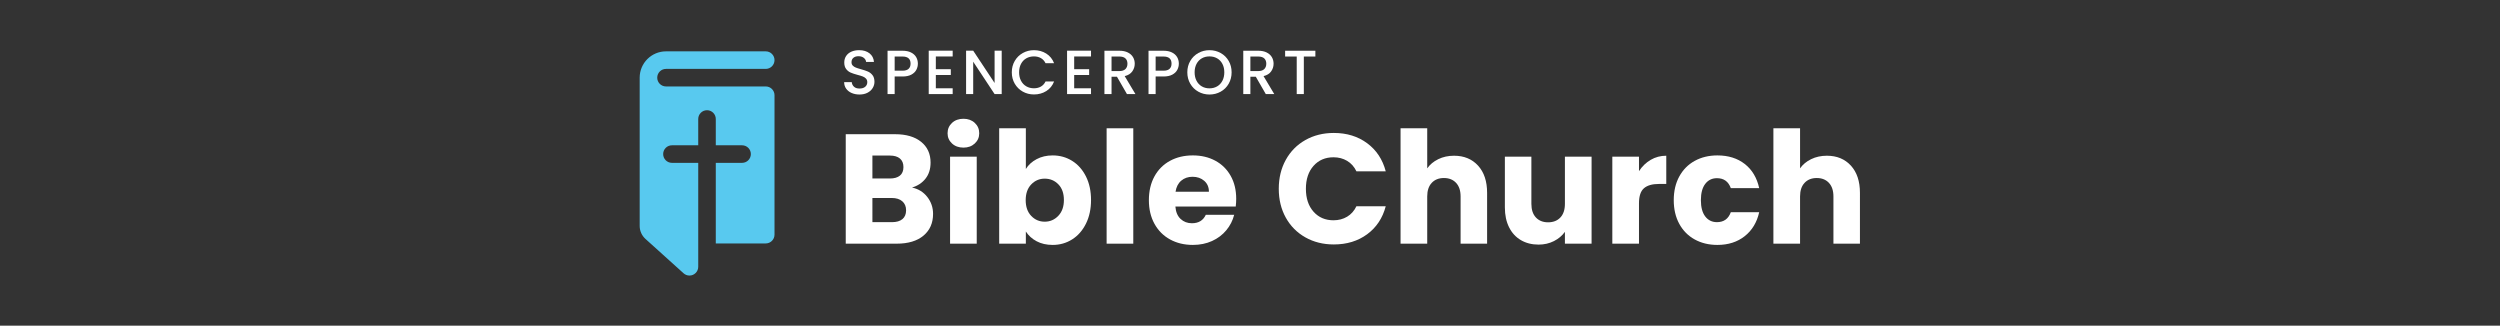 <?xml version="1.0" encoding="UTF-8" standalone="no"?>
<svg
   version="1.1"
   id="svg2"
   xml:space="preserve"
   width="998"
   height="130"
   viewBox="0 0 998 130"
   sodipodi:docname="Header logo.svg"
   inkscape:version="1.1.1 (3bf5ae0d25, 2021-09-20)"
   inkscape:export-filename="C:\Users\tim\Sync\Projects\SBC\2023 logo\Old web site\Header logo.png"
   inkscape:export-xdpi="96"
   inkscape:export-ydpi="96"
   xmlns:inkscape="http://www.inkscape.org/namespaces/inkscape"
   xmlns:sodipodi="http://sodipodi.sourceforge.net/DTD/sodipodi-0.dtd"
   xmlns="http://www.w3.org/2000/svg"
   xmlns:svg="http://www.w3.org/2000/svg"
   xmlns:rdf="http://www.w3.org/1999/02/22-rdf-syntax-ns#"
   xmlns:cc="http://creativecommons.org/ns#"
   xmlns:dc="http://purl.org/dc/elements/1.1/"><rect x="0" y="0" width="998" height="130" fill="#333333" stroke="none"/><sodipodi:namedview
     id="namedview30"
     pagecolor="#173158"
     bordercolor="#666666"
     borderopacity="1.0"
     inkscape:pageshadow="2"
     inkscape:pageopacity="1"
     inkscape:pagecheckerboard="0"
     showgrid="false"
     inkscape:zoom="0.99910209"
     inkscape:cx="442.89768"
     inkscape:cy="80.071897"
     inkscape:window-width="1920"
     inkscape:window-height="950"
     inkscape:window-x="-9"
     inkscape:window-y="-9"
     inkscape:window-maximized="1"
     inkscape:current-layer="svg2" /><defs
     id="defs6" /><g
     id="g10"
     transform="matrix(0.733,0,0,-0.733,255.359,110)"><g
       id="g12"
       transform="scale(0.1)"><path
         d="m 1430.97,307.379 c 13.29,11.031 19.96,27.019 19.96,47.976 0,20.938 -6.95,37.364 -20.81,49.258 -13.88,11.887 -32.99,17.832 -57.33,17.832 h -105.3 V 290.813 h 107 c 24.34,0 43.17,5.519 56.48,16.566 z m -163.48,221.219 h 95.11 c 23.78,0 42.04,5.234 54.78,15.711 12.74,10.468 19.11,25.91 19.11,46.289 0,20.382 -6.37,35.949 -19.11,46.711 -12.74,10.742 -31,16.132 -54.78,16.132 h -95.11 z m 298.93,-100.633 c 20.94,-26.899 31.43,-57.621 31.43,-92.141 0,-49.824 -17.42,-89.316 -52.23,-118.465 -34.82,-29.168 -83.37,-43.738 -145.65,-43.738 h -277.7 v 596.164 h 268.36 c 60.58,0 107.99,-13.879 142.25,-41.613 34.24,-27.754 51.38,-65.387 51.38,-112.945 0,-35.118 -9.21,-64.266 -27.6,-87.477 -18.41,-23.215 -42.89,-39.359 -73.46,-48.402 34.52,-7.371 62.27,-24.5 83.22,-51.383"
         style="fill:#ffffff;fill-opacity:1;fill-rule:nonzero;stroke:none"
         id="path14" /><path
         d="M 1835.63,647.492 V 173.621 h -145.22 v 473.871 z m -134.61,71.766 c -16.13,14.988 -24.2,33.543 -24.2,55.625 0,22.637 8.07,41.465 24.2,56.472 16.14,14.993 36.94,22.5 62.42,22.5 24.91,0 45.44,-7.507 61.57,-22.5 16.14,-15.007 24.2,-33.835 24.2,-56.472 0,-22.082 -8.06,-40.637 -24.2,-55.625 -16.13,-15.012 -36.66,-22.512 -61.57,-22.512 -25.48,0 -46.28,7.5 -62.42,22.512"
         style="fill:#ffffff;fill-opacity:1;fill-rule:nonzero;stroke:none"
         id="path16" /><path
         d="m 2280.21,496.754 c -20.1,20.664 -44.88,30.996 -74.31,30.996 -28.87,0 -53.37,-10.48 -73.46,-31.418 -20.1,-20.957 -30.15,-49.551 -30.15,-85.773 0,-36.239 10.05,-64.832 30.15,-85.782 20.09,-20.945 44.59,-31.414 73.46,-31.414 28.88,0 53.5,10.614 73.88,31.848 20.39,21.227 30.58,49.961 30.58,86.199 0,36.223 -10.06,64.668 -30.15,85.344 z M 2161.74,633.91 c 25.48,13.582 54.63,20.383 87.47,20.383 39.07,0 74.44,-9.914 106.16,-29.73 31.7,-19.825 56.75,-48.125 75.16,-84.922 18.39,-36.805 27.59,-79.547 27.59,-128.231 0,-48.699 -9.2,-91.594 -27.59,-128.66 -18.41,-37.094 -43.46,-65.691 -75.16,-85.781 -31.72,-20.098 -67.09,-30.149 -106.16,-30.149 -33.41,0 -62.56,6.66 -87.47,19.961 -24.92,13.289 -44.45,31 -58.6,53.074 v -66.234 h -145.22 v 628.43 h 145.22 V 580.402 c 13.59,22.082 33.12,39.914 58.6,53.508"
         style="fill:#ffffff;fill-opacity:1;fill-rule:nonzero;stroke:none"
         id="path18" /><path
         d="m 2688.26,802.051 v -628.43 h -145.22 v 628.43 h 145.22"
         style="fill:#ffffff;fill-opacity:1;fill-rule:nonzero;stroke:none"
         id="path20" /><path
         d="m 3100.14,456.422 c 0,24.898 -8.49,44.715 -25.48,59.441 -16.98,14.719 -38.21,22.078 -63.69,22.078 -24.35,0 -44.88,-7.089 -61.57,-21.226 -16.7,-14.16 -27.04,-34.258 -31,-60.293 z m 146.07,-80.688 h -328.66 c 2.26,-29.441 11.75,-51.953 28.46,-67.507 16.69,-15.586 37.22,-23.36 61.56,-23.36 36.23,0 61.43,15.281 75.59,45.86 h 154.56 c -7.94,-31.141 -22.23,-59.172 -42.89,-84.075 -20.67,-24.922 -46.57,-44.453 -77.7,-58.601 -31.14,-14.153 -65.96,-21.231 -104.46,-21.231 -46.43,0 -87.76,9.899 -123.99,29.731 -36.24,19.808 -64.54,48.109 -84.93,84.918 -20.38,36.797 -30.57,79.836 -30.57,129.09 0,49.25 10.05,92.277 30.15,129.082 20.09,36.797 48.26,65.097 84.5,84.922 36.23,19.816 77.84,29.73 124.84,29.73 45.86,0 86.62,-9.641 122.29,-28.879 35.67,-19.246 63.55,-46.707 83.65,-82.371 20.09,-35.676 30.14,-77.285 30.14,-124.848 0,-13.582 -0.84,-27.742 -2.54,-42.461"
         style="fill:#ffffff;fill-opacity:1;fill-rule:nonzero;stroke:none"
         id="path22" /><path
         d="m 3518.8,630.082 c 25.48,46.137 61,82.086 106.59,107.856 45.56,25.753 97.23,38.644 154.99,38.644 70.76,0 131.33,-18.691 181.73,-56.055 50.38,-37.363 84.08,-88.316 101.06,-152.855 h -159.66 c -11.88,24.898 -28.74,43.863 -50.53,56.891 -21.8,13.019 -46.57,19.531 -74.3,19.531 -44.74,0 -80.98,-15.574 -108.71,-46.707 -27.75,-31.145 -41.62,-72.754 -41.62,-124.832 0,-52.102 13.87,-93.711 41.62,-124.844 27.73,-31.145 63.97,-46.711 108.71,-46.711 27.73,0 52.5,6.504 74.3,19.543 21.79,13.016 38.65,31.969 50.53,56.891 h 159.66 c -16.98,-64.539 -50.68,-115.36 -101.06,-152.446 -50.4,-37.09 -110.97,-55.617 -181.73,-55.617 -57.76,0 -109.43,12.867 -154.99,38.641 -45.59,25.75 -81.11,61.574 -106.59,107.429 -25.47,45.864 -38.21,98.227 -38.21,157.114 0,58.875 12.74,111.383 38.21,157.527"
         style="fill:#ffffff;fill-opacity:1;fill-rule:nonzero;stroke:none"
         id="path24" /><path
         d="m 4565.92,598.668 c 32.83,-35.957 49.26,-85.355 49.26,-148.195 V 173.621 h -144.37 v 257.32 c 0,31.7 -8.22,56.329 -24.63,73.875 -16.43,17.551 -38.51,26.329 -66.24,26.329 -27.75,0 -49.83,-8.778 -66.24,-26.329 -16.43,-17.546 -24.63,-42.175 -24.63,-73.875 v -257.32 h -145.22 v 628.43 h 145.22 V 583.805 c 14.71,20.933 34.82,37.644 60.3,50.105 25.48,12.442 54.05,18.684 85.77,18.684 54.36,0 97.94,-17.981 130.78,-53.926"
         style="fill:#ffffff;fill-opacity:1;fill-rule:nonzero;stroke:none"
         id="path26" /><path
         d="M 5184.17,647.492 V 173.621 h -145.21 v 64.535 c -14.74,-20.945 -34.69,-37.797 -59.87,-50.527 -25.21,-12.738 -53.09,-19.109 -83.66,-19.109 -36.24,0 -68.23,8.07 -95.96,24.21 -27.75,16.129 -49.26,39.481 -64.54,70.055 -15.29,30.578 -22.93,66.524 -22.93,107.852 v 276.855 h 144.37 v -257.32 c 0,-31.711 8.2,-56.34 24.62,-73.879 16.42,-17.559 38.5,-26.328 66.25,-26.328 28.3,0 50.66,8.769 67.09,26.328 16.41,17.539 24.63,42.168 24.63,73.879 v 257.32 h 145.21"
         style="fill:#ffffff;fill-opacity:1;fill-rule:nonzero;stroke:none"
         id="path28" /><path
         d="m 5506.04,630.082 c 25.47,15 53.78,22.512 84.92,22.512 V 498.883 h -39.91 c -36.24,0 -63.42,-7.793 -81.53,-23.363 -18.13,-15.575 -27.18,-42.879 -27.18,-81.954 V 173.621 h -145.22 v 473.871 h 145.22 V 568.52 c 16.99,26.035 38.22,46.562 63.7,61.562"
         style="fill:#ffffff;fill-opacity:1;fill-rule:nonzero;stroke:none"
         id="path30" /><path
         d="m 5661.86,539.641 c 20.09,36.797 48.12,65.097 84.07,84.922 35.95,19.816 77.14,29.73 123.58,29.73 59.44,0 109.12,-15.578 149.03,-46.711 39.92,-31.144 66.1,-75.027 78.56,-131.633 h -154.57 c -13.02,36.223 -38.21,54.348 -75.57,54.348 -26.62,0 -47.85,-10.332 -63.7,-30.996 -15.85,-20.672 -23.78,-50.254 -23.78,-88.742 0,-38.512 7.93,-68.086 23.78,-88.75 15.85,-20.672 37.08,-30.996 63.7,-30.996 37.36,0 62.55,18.117 75.57,54.347 h 154.57 c -12.46,-55.488 -38.78,-99.082 -78.98,-130.781 -40.2,-31.707 -89.75,-47.559 -148.61,-47.559 -46.44,0 -87.63,9.899 -123.58,29.731 -35.95,19.808 -63.98,48.109 -84.07,84.918 -20.1,36.797 -30.15,79.836 -30.15,129.09 0,49.25 10.05,92.277 30.15,129.082"
         style="fill:#ffffff;fill-opacity:1;fill-rule:nonzero;stroke:none"
         id="path32" /><path
         d="m 6596.45,598.668 c 32.83,-35.957 49.26,-85.355 49.26,-148.195 V 173.621 h -144.38 v 257.32 c 0,31.7 -8.21,56.329 -24.63,73.875 -16.42,17.551 -38.5,26.329 -66.24,26.329 -27.74,0 -49.82,-8.778 -66.24,-26.329 -16.42,-17.546 -24.62,-42.175 -24.62,-73.875 v -257.32 h -145.22 v 628.43 H 6319.6 V 583.805 c 14.71,20.933 34.82,37.644 60.3,50.105 25.48,12.442 54.05,18.684 85.77,18.684 54.35,0 97.94,-17.981 130.78,-53.926"
         style="fill:#ffffff;fill-opacity:1;fill-rule:nonzero;stroke:none"
         id="path34" /><path
         d="m 1154.32,994.246 c -12.69,5.547 -22.65,13.414 -29.9,23.614 -7.25,10.19 -10.87,22.08 -10.87,35.66 H 1155 c 0.9,-10.18 4.92,-18.56 12.06,-25.13 7.13,-6.57 17.15,-9.85 30.06,-9.85 13.36,0 23.78,3.23 31.25,9.68 7.47,6.45 11.21,14.78 11.21,24.97 0,7.92 -2.32,14.38 -6.96,19.36 -4.65,4.98 -10.42,8.83 -17.33,11.55 -6.91,2.72 -16.47,5.66 -28.7,8.83 -15.4,4.08 -27.91,8.21 -37.54,12.4 -9.63,4.19 -17.83,10.7 -24.63,19.53 -6.79,8.84 -10.19,20.61 -10.19,35.34 0,13.58 3.4,25.47 10.19,35.66 6.8,10.19 16.31,18.01 28.54,23.44 12.23,5.43 26.38,8.15 42.46,8.15 22.88,0 41.62,-5.72 56.22,-17.15 14.61,-11.44 22.71,-27.13 24.29,-47.05 h -42.8 c -0.68,8.61 -4.76,15.96 -12.23,22.08 -7.47,6.12 -17.33,9.17 -29.55,9.17 -11.1,0 -20.16,-2.83 -27.18,-8.49 -7.02,-5.67 -10.53,-13.82 -10.53,-24.46 0,-7.25 2.21,-13.2 6.62,-17.84 4.42,-4.64 10.02,-8.32 16.82,-11.03 6.79,-2.72 16.07,-5.67 27.85,-8.84 15.63,-4.3 28.37,-8.61 38.22,-12.9 9.85,-4.31 18.23,-10.93 25.14,-19.88 6.91,-8.95 10.36,-20.89 10.36,-35.84 0,-12 -3.23,-23.32 -9.69,-33.97 -6.45,-10.64 -15.85,-19.19 -28.19,-25.641 -12.34,-6.457 -26.89,-9.683 -43.65,-9.683 -15.86,0 -30.12,2.769 -42.8,8.32"
         style="fill:#ffffff;fill-opacity:1;fill-rule:nonzero;stroke:none"
         id="path36" /><path
         d="m 1464.46,1125.71 c 7.25,6.68 10.87,16.14 10.87,28.36 0,25.82 -14.6,38.73 -43.82,38.73 h -42.8 v -77.11 h 42.8 c 14.72,0 25.7,3.34 32.95,10.02 z m 42.13,-5.6 c -5.67,-10.65 -14.73,-19.31 -27.18,-25.99 -12.46,-6.68 -28.42,-10.02 -47.9,-10.02 h -42.8 v -95.795 h -38.72 v 236.085 h 81.52 c 18.12,0 33.46,-3.11 46.03,-9.34 12.57,-6.23 21.97,-14.66 28.2,-25.3 6.22,-10.65 9.34,-22.54 9.34,-35.68 0,-12 -2.84,-23.32 -8.49,-33.96"
         style="fill:#ffffff;fill-opacity:1;fill-rule:nonzero;stroke:none"
         id="path38" /><path
         d="m 1612.91,1193.14 v -69.3 h 81.52 v -31.59 h -81.52 v -72.36 h 91.71 v -31.585 h -130.44 v 236.425 h 130.44 v -31.59 h -91.71"
         style="fill:#ffffff;fill-opacity:1;fill-rule:nonzero;stroke:none"
         id="path40" /><path
         d="M 1971.62,988.305 H 1932.9 L 1816.38,1164.61 V 988.305 h -38.72 v 236.425 h 38.72 l 116.52,-175.96 v 175.96 h 38.72 V 988.305"
         style="fill:#ffffff;fill-opacity:1;fill-rule:nonzero;stroke:none"
         id="path42" /><path
         d="m 2042.79,1169.02 c 10.75,18.35 25.36,32.67 43.82,42.98 18.45,10.3 38.66,15.45 60.64,15.45 25.13,0 47.49,-6.17 67.09,-18.51 19.58,-12.35 33.79,-29.84 42.63,-52.49 h -46.54 c -6.12,12.46 -14.61,21.75 -25.48,27.86 -10.87,6.11 -23.44,9.17 -37.7,9.17 -15.63,0 -29.56,-3.51 -41.79,-10.53 -12.23,-7.02 -21.8,-17.1 -28.7,-30.23 -6.92,-13.14 -10.36,-28.42 -10.36,-45.86 0,-17.44 3.44,-32.73 10.36,-45.86 6.9,-13.14 16.47,-23.27 28.7,-30.41 12.23,-7.13 26.16,-10.7 41.79,-10.7 14.26,0 26.83,3.06 37.7,9.18 10.87,6.11 19.36,15.4 25.48,27.85 h 46.54 c -8.84,-22.64 -23.05,-40.08 -42.63,-52.31 -19.6,-12.227 -41.96,-18.34 -67.09,-18.34 -22.2,0 -42.47,5.144 -60.81,15.45 -18.34,10.3 -32.9,24.63 -43.65,42.98 -10.76,18.34 -16.14,39.06 -16.14,62.16 0,23.1 5.38,43.82 16.14,62.16"
         style="fill:#ffffff;fill-opacity:1;fill-rule:nonzero;stroke:none"
         id="path44" /><path
         d="m 2366.35,1193.14 v -69.3 h 81.53 v -31.59 h -81.53 v -72.36 h 91.72 v -31.585 h -130.45 v 236.425 h 130.45 v -31.59 h -91.72"
         style="fill:#ffffff;fill-opacity:1;fill-rule:nonzero;stroke:none"
         id="path46" /><path
         d="m 2569.82,1113.65 h 42.81 c 14.48,0 25.41,3.62 32.78,10.87 7.35,7.25 11.04,16.99 11.04,29.22 0,12.22 -3.63,21.79 -10.87,28.7 -7.25,6.91 -18.24,10.36 -32.95,10.36 h -42.81 z m 83.91,-125.345 -54.36,94.435 h -29.55 v -94.435 h -38.72 v 236.085 h 81.53 c 18.11,0 33.45,-3.17 46.02,-9.51 12.57,-6.34 21.97,-14.83 28.2,-25.47 6.23,-10.65 9.34,-22.54 9.34,-35.67 0,-15.41 -4.48,-29.38 -13.42,-41.95 -8.95,-12.57 -22.7,-21.13 -41.27,-25.65 l 58.43,-97.835 h -46.2"
         style="fill:#ffffff;fill-opacity:1;fill-rule:nonzero;stroke:none"
         id="path48" /><path
         d="m 2885.74,1125.71 c 7.24,6.68 10.87,16.14 10.87,28.36 0,25.82 -14.61,38.73 -43.82,38.73 h -42.8 v -77.11 h 42.8 c 14.71,0 25.7,3.34 32.95,10.02 z m 42.12,-5.6 c -5.66,-10.65 -14.73,-19.31 -27.18,-25.99 -12.45,-6.68 -28.42,-10.02 -47.89,-10.02 h -42.8 v -95.795 h -38.73 v 236.085 h 81.53 c 18.11,0 33.45,-3.11 46.02,-9.34 12.57,-6.23 21.97,-14.66 28.2,-25.3 6.23,-10.65 9.34,-22.54 9.34,-35.68 0,-12 -2.83,-23.32 -8.49,-33.96"
         style="fill:#ffffff;fill-opacity:1;fill-rule:nonzero;stroke:none"
         id="path50" /><path
         d="m 3144.92,1030.26 c 12.23,7.13 21.79,17.32 28.7,30.57 6.91,13.24 10.36,28.59 10.36,46.03 0,17.44 -3.45,32.72 -10.36,45.86 -6.91,13.13 -16.47,23.21 -28.7,30.23 -12.23,7.02 -26.16,10.53 -41.78,10.53 -15.63,0 -29.56,-3.51 -41.79,-10.53 -12.22,-7.02 -21.79,-17.1 -28.7,-30.23 -6.91,-13.14 -10.36,-28.42 -10.36,-45.86 0,-17.44 3.45,-32.79 10.36,-46.03 6.91,-13.25 16.48,-23.44 28.7,-30.57 12.23,-7.13 26.16,-10.71 41.79,-10.71 15.62,0 29.55,3.58 41.78,10.71 z m -102.42,-28.88 c -18.46,10.3 -33.07,24.68 -43.82,43.14 -10.76,18.46 -16.14,39.24 -16.14,62.34 0,23.1 5.38,43.82 16.14,62.16 10.75,18.35 25.36,32.67 43.82,42.98 18.46,10.3 38.67,15.45 60.64,15.45 22.19,0 42.51,-5.15 60.97,-15.45 18.46,-10.31 33.01,-24.63 43.65,-42.98 10.64,-18.34 15.97,-39.06 15.97,-62.16 0,-23.1 -5.33,-43.88 -15.97,-62.34 -10.64,-18.46 -25.19,-32.84 -43.65,-43.14 -18.46,-10.306 -38.78,-15.454 -60.97,-15.454 -21.97,0 -42.18,5.148 -60.64,15.454"
         style="fill:#ffffff;fill-opacity:1;fill-rule:nonzero;stroke:none"
         id="path52" /><path
         d="m 3325.97,1113.65 h 42.8 c 14.5,0 25.42,3.62 32.79,10.87 7.35,7.25 11.04,16.99 11.04,29.22 0,12.22 -3.63,21.79 -10.88,28.7 -7.24,6.91 -18.23,10.36 -32.95,10.36 h -42.8 z m 83.91,-125.345 -54.35,94.435 h -29.56 v -94.435 h -38.72 v 236.085 h 81.52 c 18.12,0 33.47,-3.17 46.04,-9.51 12.57,-6.34 21.96,-14.83 28.19,-25.47 6.22,-10.65 9.34,-22.54 9.34,-35.67 0,-15.41 -4.47,-29.38 -13.42,-41.95 -8.94,-12.57 -22.7,-21.13 -41.27,-25.65 l 58.43,-97.835 h -46.2"
         style="fill:#ffffff;fill-opacity:1;fill-rule:nonzero;stroke:none"
         id="path54" /><path
         d="m 3679.93,1224.39 v -31.59 h -62.85 V 988.305 h -38.72 V 1192.8 h -63.18 v 31.59 h 164.75"
         style="fill:#ffffff;fill-opacity:1;fill-rule:nonzero;stroke:none"
         id="path56" /><path
         d="M 734.336,982.039 V 222.68 c 0,-26.41 -21.414,-47.789 -47.789,-47.789 H 414.52 v 438.894 h 143.164 c 26.406,0 47.789,21.414 47.789,47.82 0,26.375 -21.383,47.79 -47.789,47.79 H 414.52 v 143.168 c 0,26.406 -21.415,47.82 -47.821,47.82 -26.379,0 -47.793,-21.414 -47.793,-47.82 V 709.395 H 175.742 c -26.406,0 -47.793,-21.415 -47.793,-47.79 0,-26.406 21.387,-47.82 47.793,-47.82 H 318.906 V 47.789 C 318.906,21.41 297.523,0 271.117,0 258.75,0 247.531,4.672 239.039,12.391 L 239.012,12.359 31.488,199.559 C 12.16,217.039 0,242.328 0,270.469 v 807.151 c 0,79.22 64.211,143.4 143.402,143.4 h 543.145 c 26.375,0 47.789,-21.38 47.789,-47.79 0,-26.41 -21.414,-47.79 -47.789,-47.79 v -0.03 l -543.145,0.03 c -26.41,0 -47.793,-21.41 -47.793,-47.82 0,-26.38 21.383,-47.79 47.793,-47.79 h 543.145 c 26.375,0 47.789,-21.38 47.789,-47.791"
         style="fill:#58c9ef;fill-opacity:1;fill-rule:nonzero;stroke:none"
         id="path58" /></g></g></svg>
